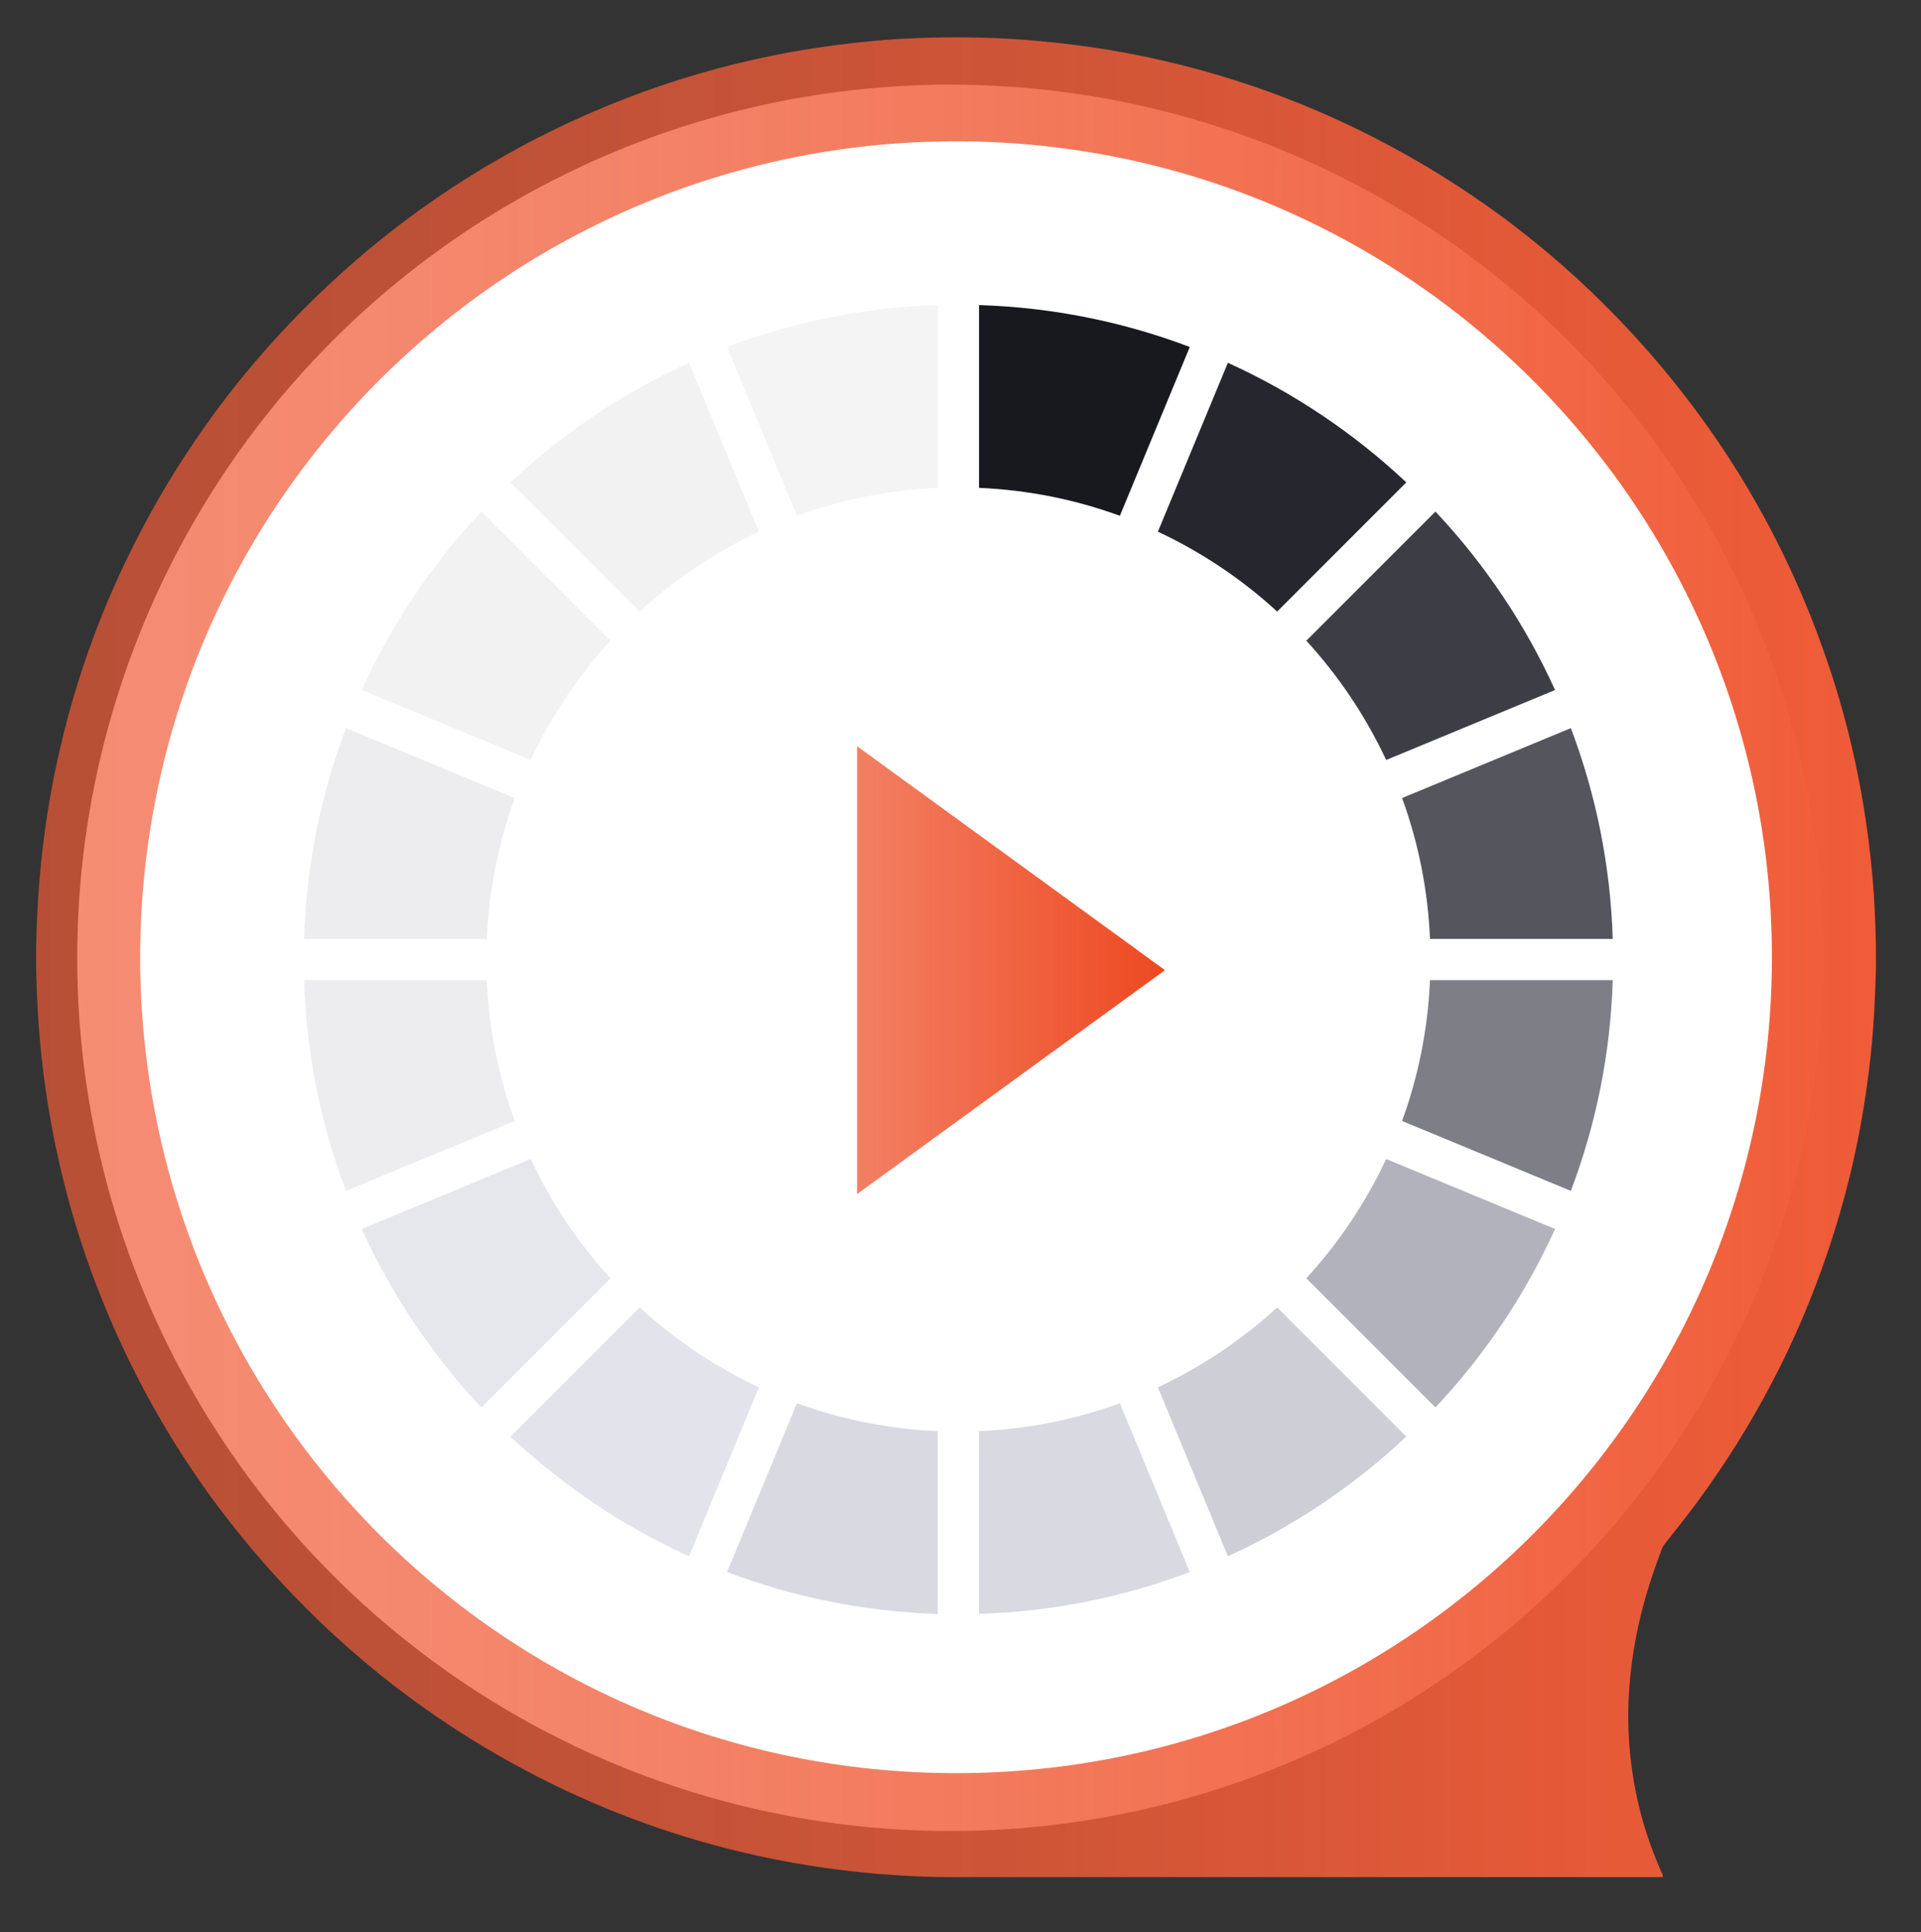 <?xml version="1.0" encoding="UTF-8"?>
<svg id="katman_1" data-name="katman 1" xmlns="http://www.w3.org/2000/svg" xmlns:xlink="http://www.w3.org/1999/xlink" viewBox="0 0 2472.04 2486.34">
  <rect x="0" y="0" width="2472.04" height="2486.34" fill="#333333" stroke="none"/>
  <defs>
    <style>
      .cls-1 {
        fill: #e2e3eb;
      }

      .cls-1, .cls-2, .cls-3, .cls-4, .cls-5, .cls-6, .cls-7, .cls-8, .cls-9, .cls-10, .cls-11, .cls-12, .cls-13, .cls-14, .cls-15, .cls-16 {
        stroke-width: 0px;
      }

      .cls-2 {
        fill: #f2f2f2;
      }

      .cls-3 {
        fill: #ededef;
      }

      .cls-4 {
        fill: #26262e;
      }

      .cls-5 {
        fill: #18191f;
      }

      .cls-6 {
        fill: #f4f4f4;
      }

      .cls-7 {
        fill: #e6e7ed;
      }

      .cls-8 {
        fill: #b1b2bb;
      }

      .cls-9 {
        fill: url(#_未命名漸層_5);
      }

      .cls-10 {
        fill: #3d3e45;
      }

      .cls-11 {
        fill: #cdced6;
      }

      .cls-12 {
        fill: #7e7e87;
      }

      .cls-13 {
        fill: url(#_未命名漸層_3);
      }

      .cls-14 {
        fill: #d9d9e1;
      }

      .cls-15 {
        fill: #fff;
      }

      .cls-16 {
        fill: #55565d;
      }
    </style>
    <linearGradient id="_未命名漸層_5" data-name="未命名漸層 5" x1="46.51" y1="1231.65" x2="2414.14" y2="1231.65" gradientUnits="userSpaceOnUse">
      <stop offset="0" stop-color="#f05c38" stop-opacity=".7"/>
      <stop offset=".21" stop-color="#f05c38" stop-opacity=".73"/>
      <stop offset=".53" stop-color="#f05c38" stop-opacity=".82"/>
      <stop offset=".92" stop-color="#f05c38" stop-opacity=".97"/>
      <stop offset="1" stop-color="#f05c38"/>
    </linearGradient>
    <linearGradient id="_未命名漸層_3" data-name="未命名漸層 3" x1="1102.98" y1="1248.29" x2="1499.14" y2="1248.29" gradientUnits="userSpaceOnUse">
      <stop offset="0" stop-color="#ed4921" stop-opacity=".7"/>
      <stop offset="1" stop-color="#ed4921"/>
    </linearGradient>
  </defs>
  <circle class="cls-15" cx="1222.89" cy="1232.44" r="1123.51"/>
  <path class="cls-9" d="M2130.08,2415.28c-301.87,0-603.74,0-905.61.02-24.51,0-48.97-1.02-73.43-2.6-29.1-1.88-58.07-4.91-86.95-8.94-30.09-4.2-59.94-9.6-89.61-16.11-98.35-21.59-192.32-55.38-281.96-101.23-117.76-60.23-222.62-137.92-314.32-233.2-119.3-123.96-207.8-267.04-265.09-429.33-23.45-66.44-40.53-134.51-51.69-204.06-4.07-25.39-7.15-50.91-9.6-76.52-2.73-28.55-4.26-57.16-5-85.81-.85-33.32.05-66.62,2.13-99.9,1.86-29.84,4.82-59.55,8.88-89.17,4.79-34.96,11.21-69.6,19.14-103.98,22.06-95.7,55.7-187.15,100.78-274.38,59.34-114.81,135.42-217.22,228.11-307.28,90.16-87.6,191.62-159.26,304.49-214.59,122.08-59.84,250.71-97.44,385.85-112.68,28.25-3.19,56.57-5.56,84.96-6.58,45.07-1.62,90.13-1.27,135.14,2.14,27.85,2.11,55.6,5.03,83.26,8.92,33.24,4.67,66.21,10.8,98.89,18.4,94.42,21.94,184.81,54.95,271.06,99.24,116.31,59.73,220.09,136.46,310.94,230.46,126.33,130.72,218.23,282.39,275.1,455.13,23.42,71.13,39.64,143.91,49.01,218.22,3.86,30.64,6.71,61.37,8.07,92.2,1.26,28.63,2.05,57.27,1.05,85.96-.95,27.18-2.21,54.32-4.7,81.42-2.51,27.33-5.98,54.51-10.31,81.61-6.78,42.35-15.89,84.2-27.38,125.51-39.22,141.01-102.5,270.29-189.65,387.84-12.4,16.72-25.52,32.91-38.35,49.31-1.97,2.52-3.78,5.07-4.91,8.11-8.58,22.94-16.6,46.05-23,69.72-10.73,39.62-17.45,79.89-19.46,120.88-1.25,25.47-.53,50.92,2.19,76.33,3.21,30.04,9.01,59.52,17.64,88.46,5.96,19.97,13.23,39.45,21.62,58.52,1.05,2.38,2.86,4.6,2.26,7.97h-9.55ZM1230.52,2281.48c585.37-.22,1051.49-476.2,1049.66-1053.14-1.83-577.95-472.37-1049.44-1055.58-1046.5-573.25,2.89-1043.3,467.41-1044.28,1049.85.81,580.99,470.27,1050.01,1050.2,1049.79Z"/>
  <g>
    <path class="cls-2" d="M682.89,977.87c26.4-56.38,61.14-108.1,102.75-153.47l-166.18-166.18c-63.11,67.18-115.38,144.64-153.91,229.62l217.34,90.03Z"/>
    <path class="cls-3" d="M662.42,1442.35c-20.79-56.94-33.21-117.86-35.94-181.24h-235.17c2.96,95.19,21.8,186.43,53.93,271.2l217.19-89.96Z"/>
    <path class="cls-3" d="M626.48,1208.06c2.74-63.38,15.16-124.3,35.94-181.24l-217.19-89.96c-32.13,84.77-50.97,176.02-53.93,271.2h235.17Z"/>
    <path class="cls-6" d="M1025.57,663.67c56.94-20.79,117.86-33.21,181.24-35.94v-235.17c-95.19,2.96-186.43,21.8-271.2,53.93l89.96,217.19Z"/>
    <path class="cls-2" d="M823.16,786.88c45.37-41.6,97.09-76.34,153.47-102.75l-90.03-217.34c-84.98,38.53-162.45,90.8-229.62,153.91l166.18,166.18Z"/>
    <path class="cls-10" d="M1847.22,658.22l-166.18,166.18c41.6,45.37,76.34,97.09,102.75,153.47l217.34-90.03c-38.53-84.98-90.8-162.45-153.91-229.62Z"/>
    <path class="cls-4" d="M1490.06,684.13c56.39,26.4,108.1,61.14,153.47,102.75l166.18-166.18c-67.18-63.11-144.64-115.38-229.63-153.91l-90.03,217.34Z"/>
    <path class="cls-5" d="M1259.87,627.72c63.39,2.74,124.3,15.16,181.24,35.94l89.96-217.19c-84.77-32.13-176.01-50.97-271.2-53.93v235.17Z"/>
    <path class="cls-12" d="M1840.2,1261.11c-2.74,63.38-15.16,124.3-35.94,181.24l217.19,89.96c32.13-84.77,50.97-176.01,53.93-271.2h-235.17Z"/>
    <path class="cls-11" d="M1643.53,1682.29c-45.37,41.6-97.09,76.35-153.47,102.75l90.03,217.34c84.98-38.53,162.45-90.8,229.62-153.91l-166.18-166.18Z"/>
    <path class="cls-8" d="M1783.79,1491.3c-26.4,56.39-61.14,108.1-102.75,153.47l166.18,166.18c63.11-67.17,115.38-144.64,153.91-229.62l-217.34-90.02Z"/>
    <path class="cls-16" d="M1804.26,1026.82c20.79,56.94,33.21,117.86,35.94,181.24h235.17c-2.96-95.19-21.8-186.43-53.93-271.2l-217.19,89.96Z"/>
    <path class="cls-1" d="M976.63,1785.04c-56.39-26.4-108.1-61.14-153.47-102.75l-166.18,166.18c67.17,63.11,144.64,115.38,229.62,153.91l90.03-217.34Z"/>
    <path class="cls-7" d="M785.64,1644.77c-41.6-45.37-76.35-97.09-102.75-153.47l-217.34,90.03c38.53,84.98,90.8,162.45,153.91,229.63l166.18-166.18Z"/>
    <path class="cls-14" d="M1206.81,1841.45c-63.39-2.74-124.3-15.16-181.24-35.94l-89.96,217.19c84.77,32.13,176.01,50.97,271.2,53.93v-235.17Z"/>
    <path class="cls-14" d="M1441.11,1805.5c-56.94,20.79-117.86,33.2-181.24,35.94v235.17c95.19-2.96,186.43-21.8,271.2-53.93l-89.96-217.19Z"/>
  </g>
  <polygon class="cls-13" points="1102.98 960.17 1102.98 1536.4 1499.14 1248.29 1102.98 960.17"/>
</svg>